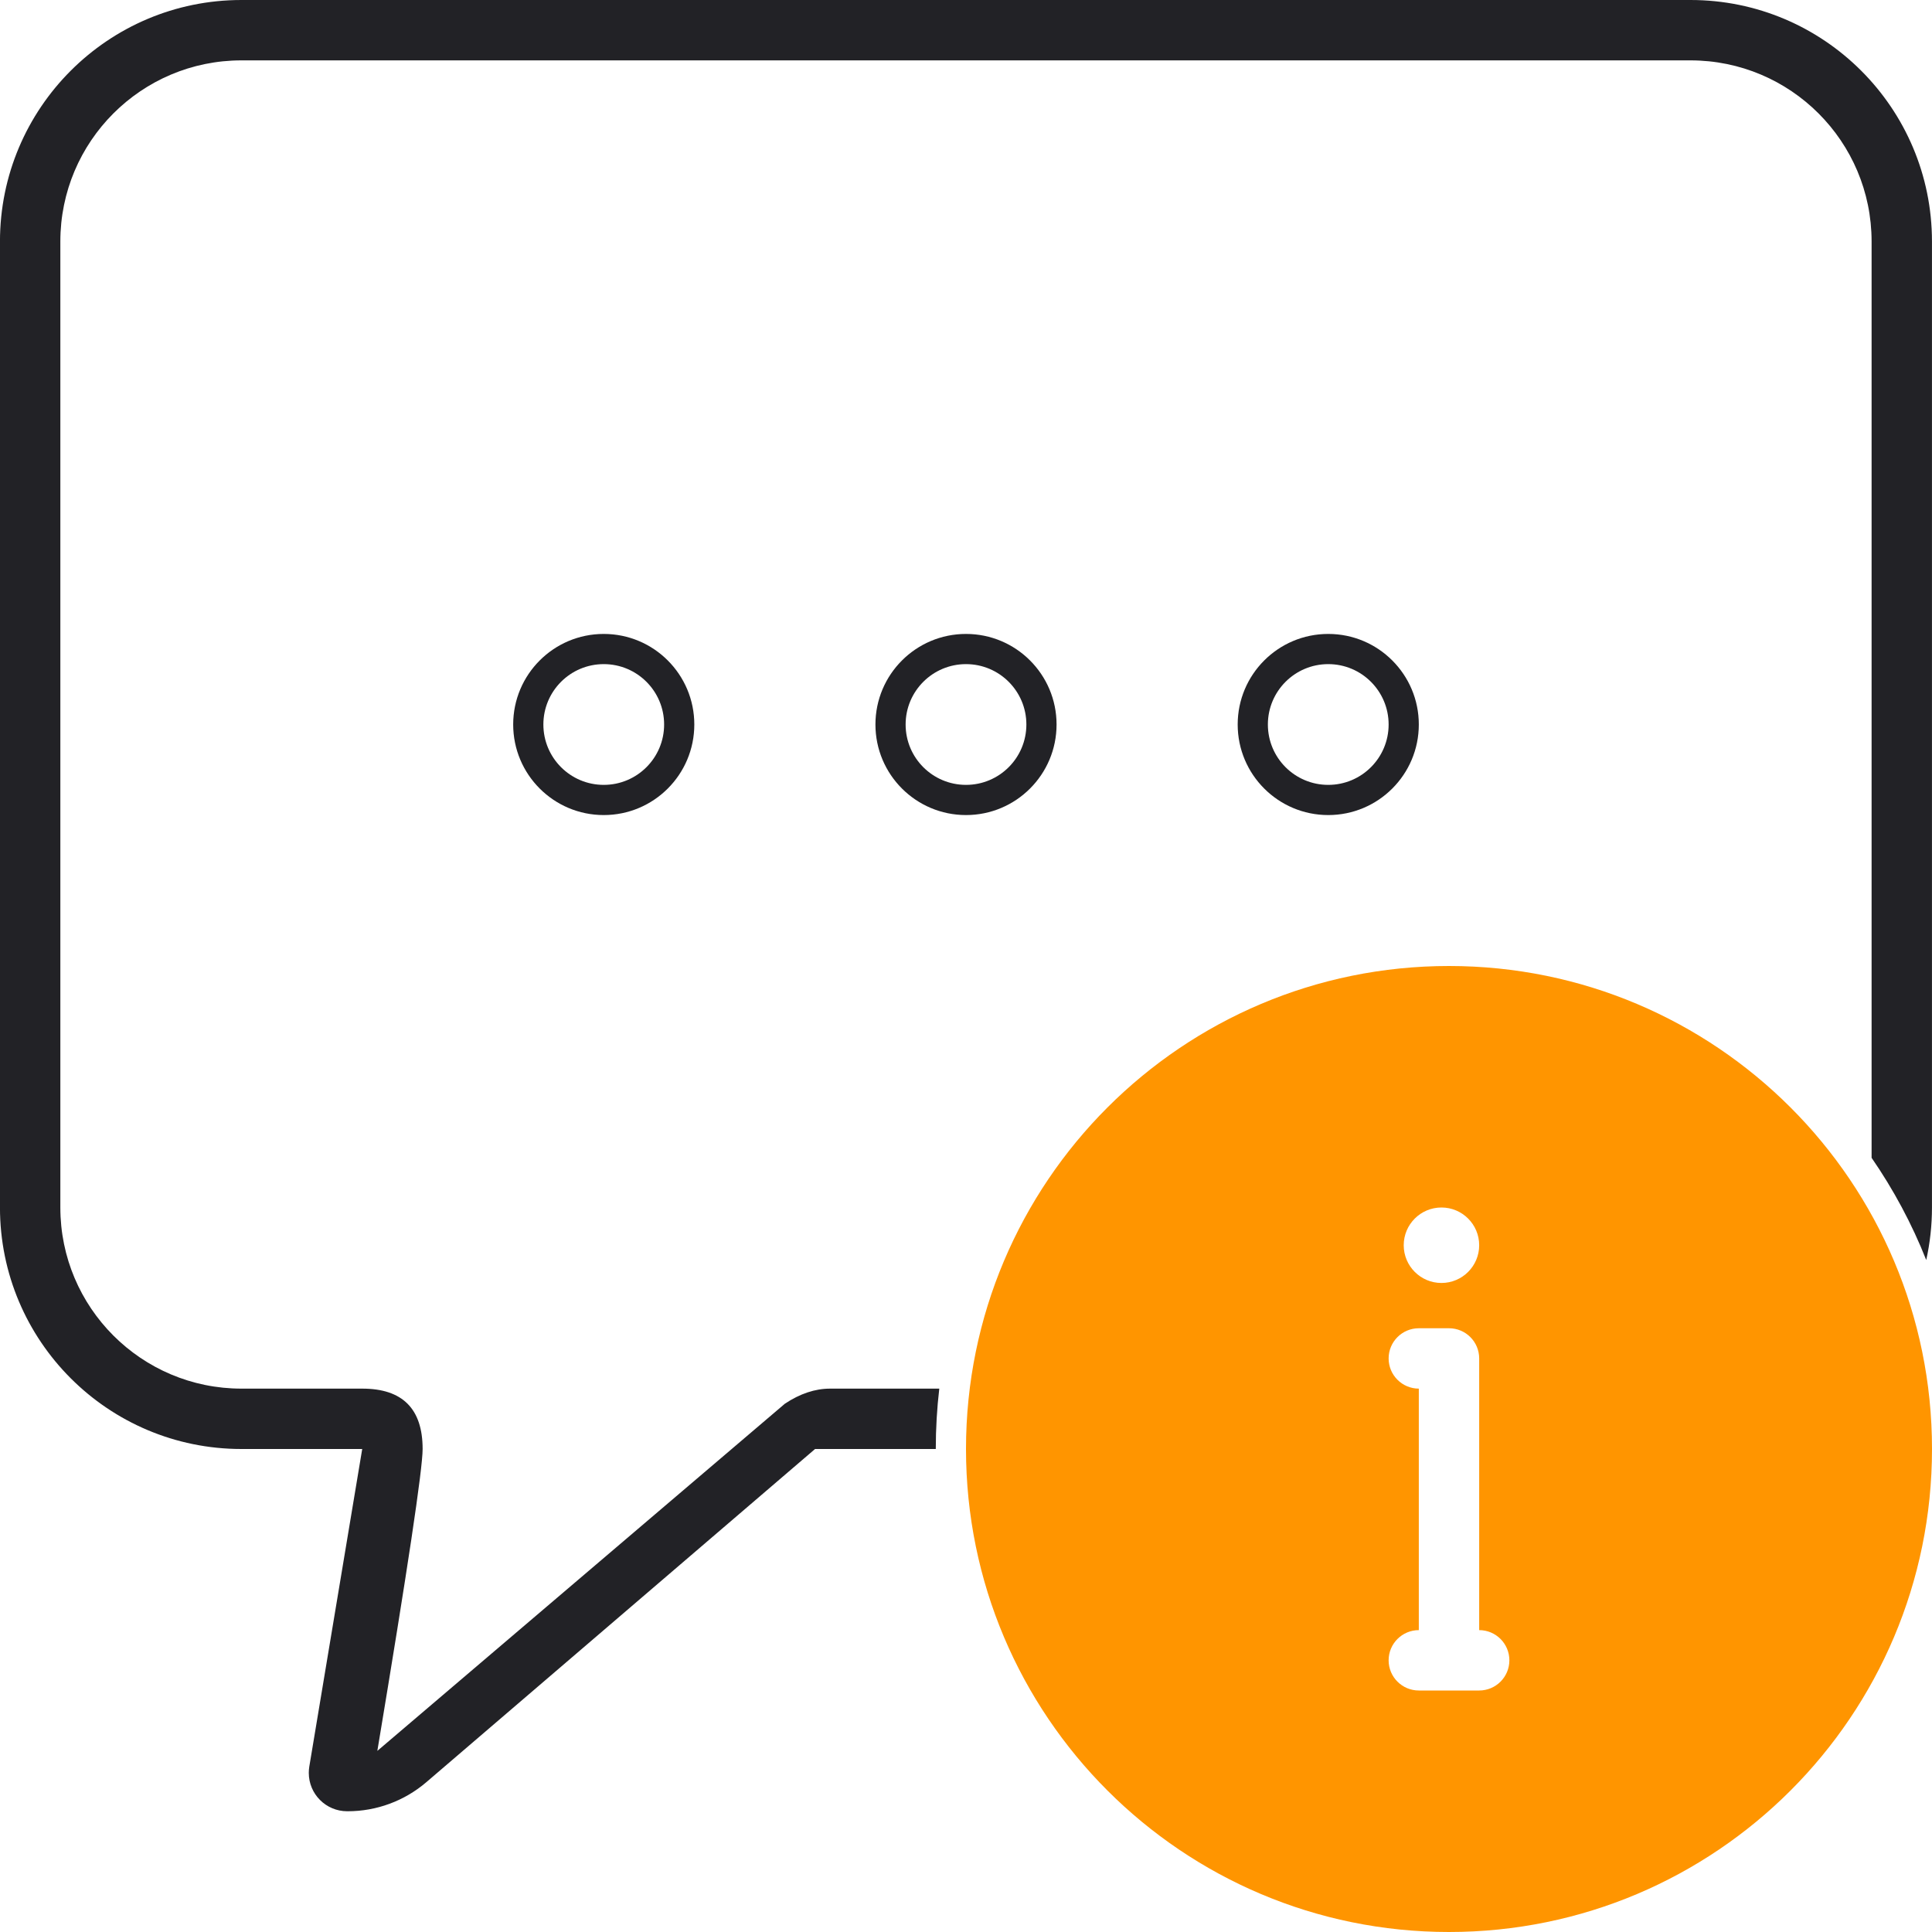 <svg height="64" viewBox="0 0 64 64" width="64" xmlns="http://www.w3.org/2000/svg"><g fill="none" fill-rule="evenodd"><path d="m31 48h-4l-12.877 11.037c-.725.621-1.648.963-2.603.963h-.02c-.702 0-1.271-.569-1.271-1.271 0-.07.006-.14.017-.209l1.753-10.52h-4c-4.418 0-8-3.582-8-8v-32c0-4.418 3.582-8 8-8h48c4.418 0 8 3.582 8 8v32c0 .598-.066 1.18-.19 1.74-.476-1.202-1.086-2.337-1.81-3.386v-30.354c0-3.314-2.686-6-6-6h-48c-3.314 0-6 2.686-6 6v32c0 3.314 2.686 6 6 6h23.116c-.077.656-.116 1.323-.116 2zm-19-2c1.333 0 2 .667 2 2 0 .667-.5 4-1.5 10l13.5-11.5c.5-.333 1-.5 1.5-.5zm8-19c-1.657 0-3-1.343-3-3s1.343-3 3-3 3 1.343 3 3-1.343 3-3 3zm0-1c1.105 0 2-.895 2-2s-.895-2-2-2-2 .895-2 2 .895 2 2 2zm12 1c-1.657 0-3-1.343-3-3s1.343-3 3-3 3 1.343 3 3-1.343 3-3 3zm0-1c1.105 0 2-.895 2-2s-.895-2-2-2-2 .895-2 2 .895 2 2 2zm12 1c-1.657 0-3-1.343-3-3s1.343-3 3-3 3 1.343 3 3-1.343 3-3 3zm0-1c1.105 0 2-.895 2-2s-.895-2-2-2-2 .895-2 2 .895 2 2 2z" fill="#222226"/><path d="m17 22v-9c0-.552-.448-1-1-1h-1c-.552 0-1 .448-1 1s.448 1 1 1v8c-.552 0-1 .448-1 1s.448 1 1 1h2c.552 0 1-.448 1-1s-.448-1-1-1zm-1 10c-8.837 0-16-7.163-16-16s7.163-16 16-16 16 7.163 16 16-7.163 16-16 16zm-.25-21.5c.69 0 1.25-.56 1.25-1.25s-.56-1.25-1.25-1.25-1.25.56-1.25 1.25.56 1.25 1.25 1.25z" fill="#ff9500" transform="translate(32 32)"/></g></svg>